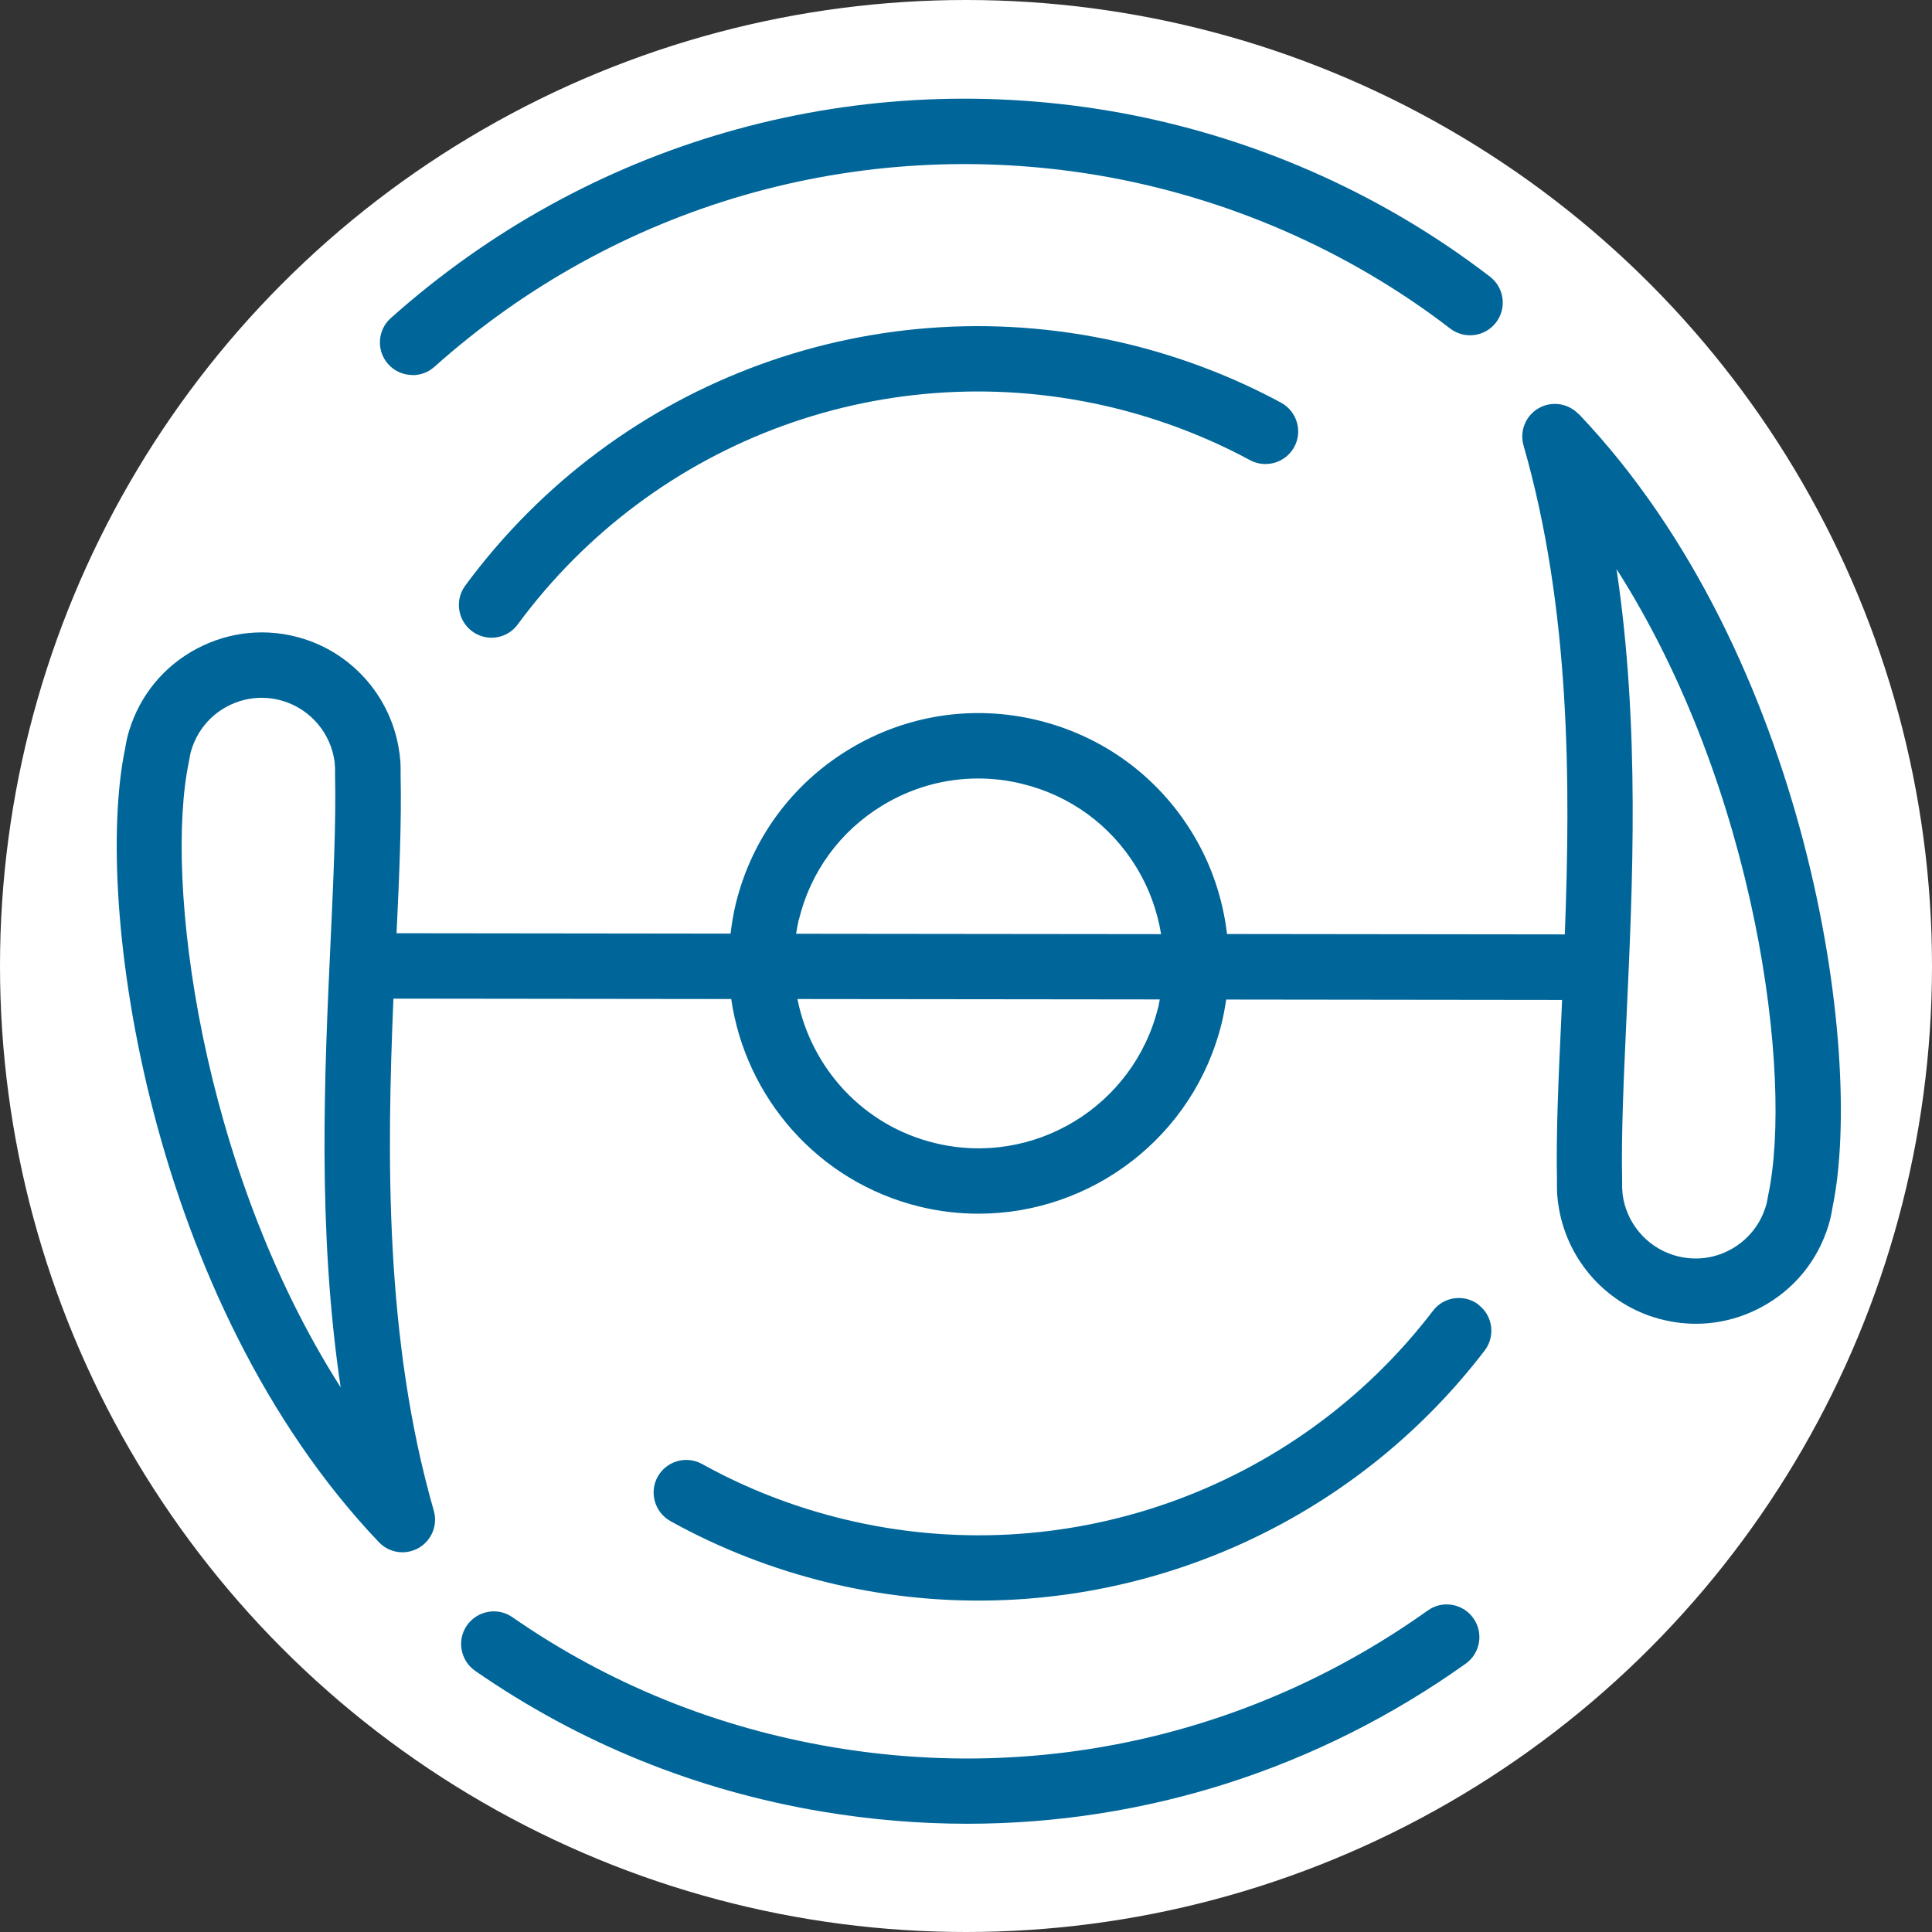 <?xml version="1.0" encoding="UTF-8"?><svg id="b" xmlns="http://www.w3.org/2000/svg" viewBox="0 0 147.96 147.96"><rect x="0" y="0" width="147.96" height="147.96" fill="#333333" stroke="none"/><defs><style>.d{fill:#fff;}.e{fill:#069;}</style></defs><g id="c"><circle class="d" cx="73.98" cy="73.98" r="73.98"/><path class="e" d="M120.89,31.71c-.79-.83-2.06-1.02-3.05-.45-1,.57-1.48,1.75-1.16,2.86,3.6,12.53,3.6,25.88,3.16,37.44l-25.87-.03c-.32-2.7-1.19-5.33-2.65-7.72-2.66-4.37-6.87-7.44-11.84-8.65-4.97-1.21-10.12-.41-14.49,2.25s-7.44,6.87-8.65,11.84c-.18.75-.3,1.5-.39,2.25l-25.58-.03c.21-4.41.39-8.56.31-12.12.01-.5,0-.99-.06-1.46,0-.1-.02-.2-.04-.3-.57-4.08-3.47-7.49-7.41-8.69-2.72-.83-5.59-.55-8.1.78-2.51,1.33-4.35,3.56-5.18,6.28-.13.42-.23.87-.31,1.38-2.48,11.91,1.88,42.31,19.43,60.76.48.51,1.14.78,1.81.78.42,0,.85-.11,1.24-.33,1-.57,1.48-1.75,1.16-2.86-3.78-13.17-3.59-27.25-3.09-39.21l25.87.03c1.09,7.51,6.61,13.99,14.43,15.9,1.51.37,3.03.54,4.52.54,8.63,0,16.49-5.88,18.62-14.63.14-.59.25-1.18.34-1.77l25.72.03c-.01.32-.03.65-.04.96-.22,4.7-.43,9.15-.35,12.92-.01.5,0,.99.06,1.46,0,.1.02.2.04.3.57,4.08,3.47,7.49,7.41,8.69,1.03.31,2.08.47,3.12.47,1.72,0,3.42-.42,4.98-1.25,2.51-1.33,4.35-3.56,5.18-6.28.13-.42.23-.86.31-1.38,2.48-11.91-1.88-42.31-19.43-60.76ZM61.18,70.44c.89-3.68,3.16-6.78,6.39-8.75,2.25-1.37,4.77-2.07,7.34-2.07,1.12,0,2.25.13,3.37.41,3.67.89,6.78,3.16,8.75,6.39.97,1.59,1.6,3.33,1.89,5.12l-27.95-.03c.06-.36.12-.71.2-1.07ZM14.47,58.32s.02-.08.02-.12c.05-.31.1-.56.17-.77.44-1.44,1.41-2.62,2.74-3.33.83-.44,1.73-.66,2.64-.66.55,0,1.11.08,1.65.25,2.12.65,3.66,2.49,3.94,4.69,0,.02,0,.04,0,.07.03.26.04.53.03.82,0,.05,0,.09,0,.14.08,3.61-.13,8-.34,12.64-.47,10.11-1.03,22.12.77,34.2-10.75-16.84-13.53-38.9-11.62-47.93ZM88.7,77.13c-1.85,7.58-9.52,12.26-17.1,10.41-5.53-1.34-9.49-5.79-10.53-11.03l27.75.03c-.04.2-.07.39-.11.59ZM135.42,91.5s-.02.08-.02.12c-.05.31-.1.56-.17.77-.44,1.44-1.41,2.62-2.74,3.33-1.33.71-2.85.85-4.29.41-2.12-.65-3.66-2.49-3.94-4.69,0-.02,0-.04,0-.05-.03-.26-.04-.54-.03-.83,0-.05,0-.09,0-.14-.08-3.61.13-8,.34-12.64.47-10.11,1.03-22.12-.77-34.2,10.75,16.84,13.53,38.9,11.62,47.93Z"/><path class="e" d="M109.34,123.34c-13.27,9.46-29.45,13.18-45.54,10.47-8.92-1.5-17.19-4.85-24.56-9.96-1.13-.79-2.69-.5-3.48.63-.79,1.13-.5,2.69.63,3.48,7.98,5.53,16.92,9.16,26.58,10.78,3.71.62,7.42.93,11.11.93,13.62,0,26.87-4.21,38.17-12.26,1.12-.8,1.39-2.36.58-3.49-.8-1.12-2.36-1.39-3.49-.58Z"/><path class="e" d="M31.6,28.73c.59,0,1.19-.21,1.66-.63,13.91-12.42,32.43-17.76,50.81-14.68,9.82,1.66,19.16,5.72,26.99,11.74,1.1.84,2.66.64,3.51-.46.84-1.09.64-2.66-.46-3.51-8.48-6.52-18.58-10.92-29.21-12.71-19.89-3.33-39.92,2.45-54.97,15.88-1.03.92-1.12,2.5-.2,3.53.49.55,1.18.83,1.87.83Z"/><path class="e" d="M86.47,26.37c-19.17-4.66-39.13,2.59-50.84,18.48-.82,1.11-.58,2.68.53,3.5.45.33.97.49,1.48.49.77,0,1.52-.35,2.01-1.02,10.51-14.26,28.42-20.77,45.63-16.59,3.67.9,7.19,2.25,10.45,4.01,1.21.65,2.73.2,3.39-1.01.66-1.21.2-2.73-1.01-3.39-3.63-1.96-7.55-3.47-11.64-4.47Z"/><path class="e" d="M113.24,99.92c-1.1-.84-2.67-.63-3.5.47-10.55,13.79-28.26,20.05-45.13,15.95-3.8-.92-7.45-2.34-10.84-4.22-1.21-.67-2.73-.23-3.4.97s-.23,2.73.97,3.4c3.78,2.1,7.85,3.68,12.08,4.71,3.83.93,7.69,1.38,11.52,1.38,14.98,0,29.4-6.92,38.76-19.15.84-1.1.63-2.67-.47-3.5Z"/></g></svg>